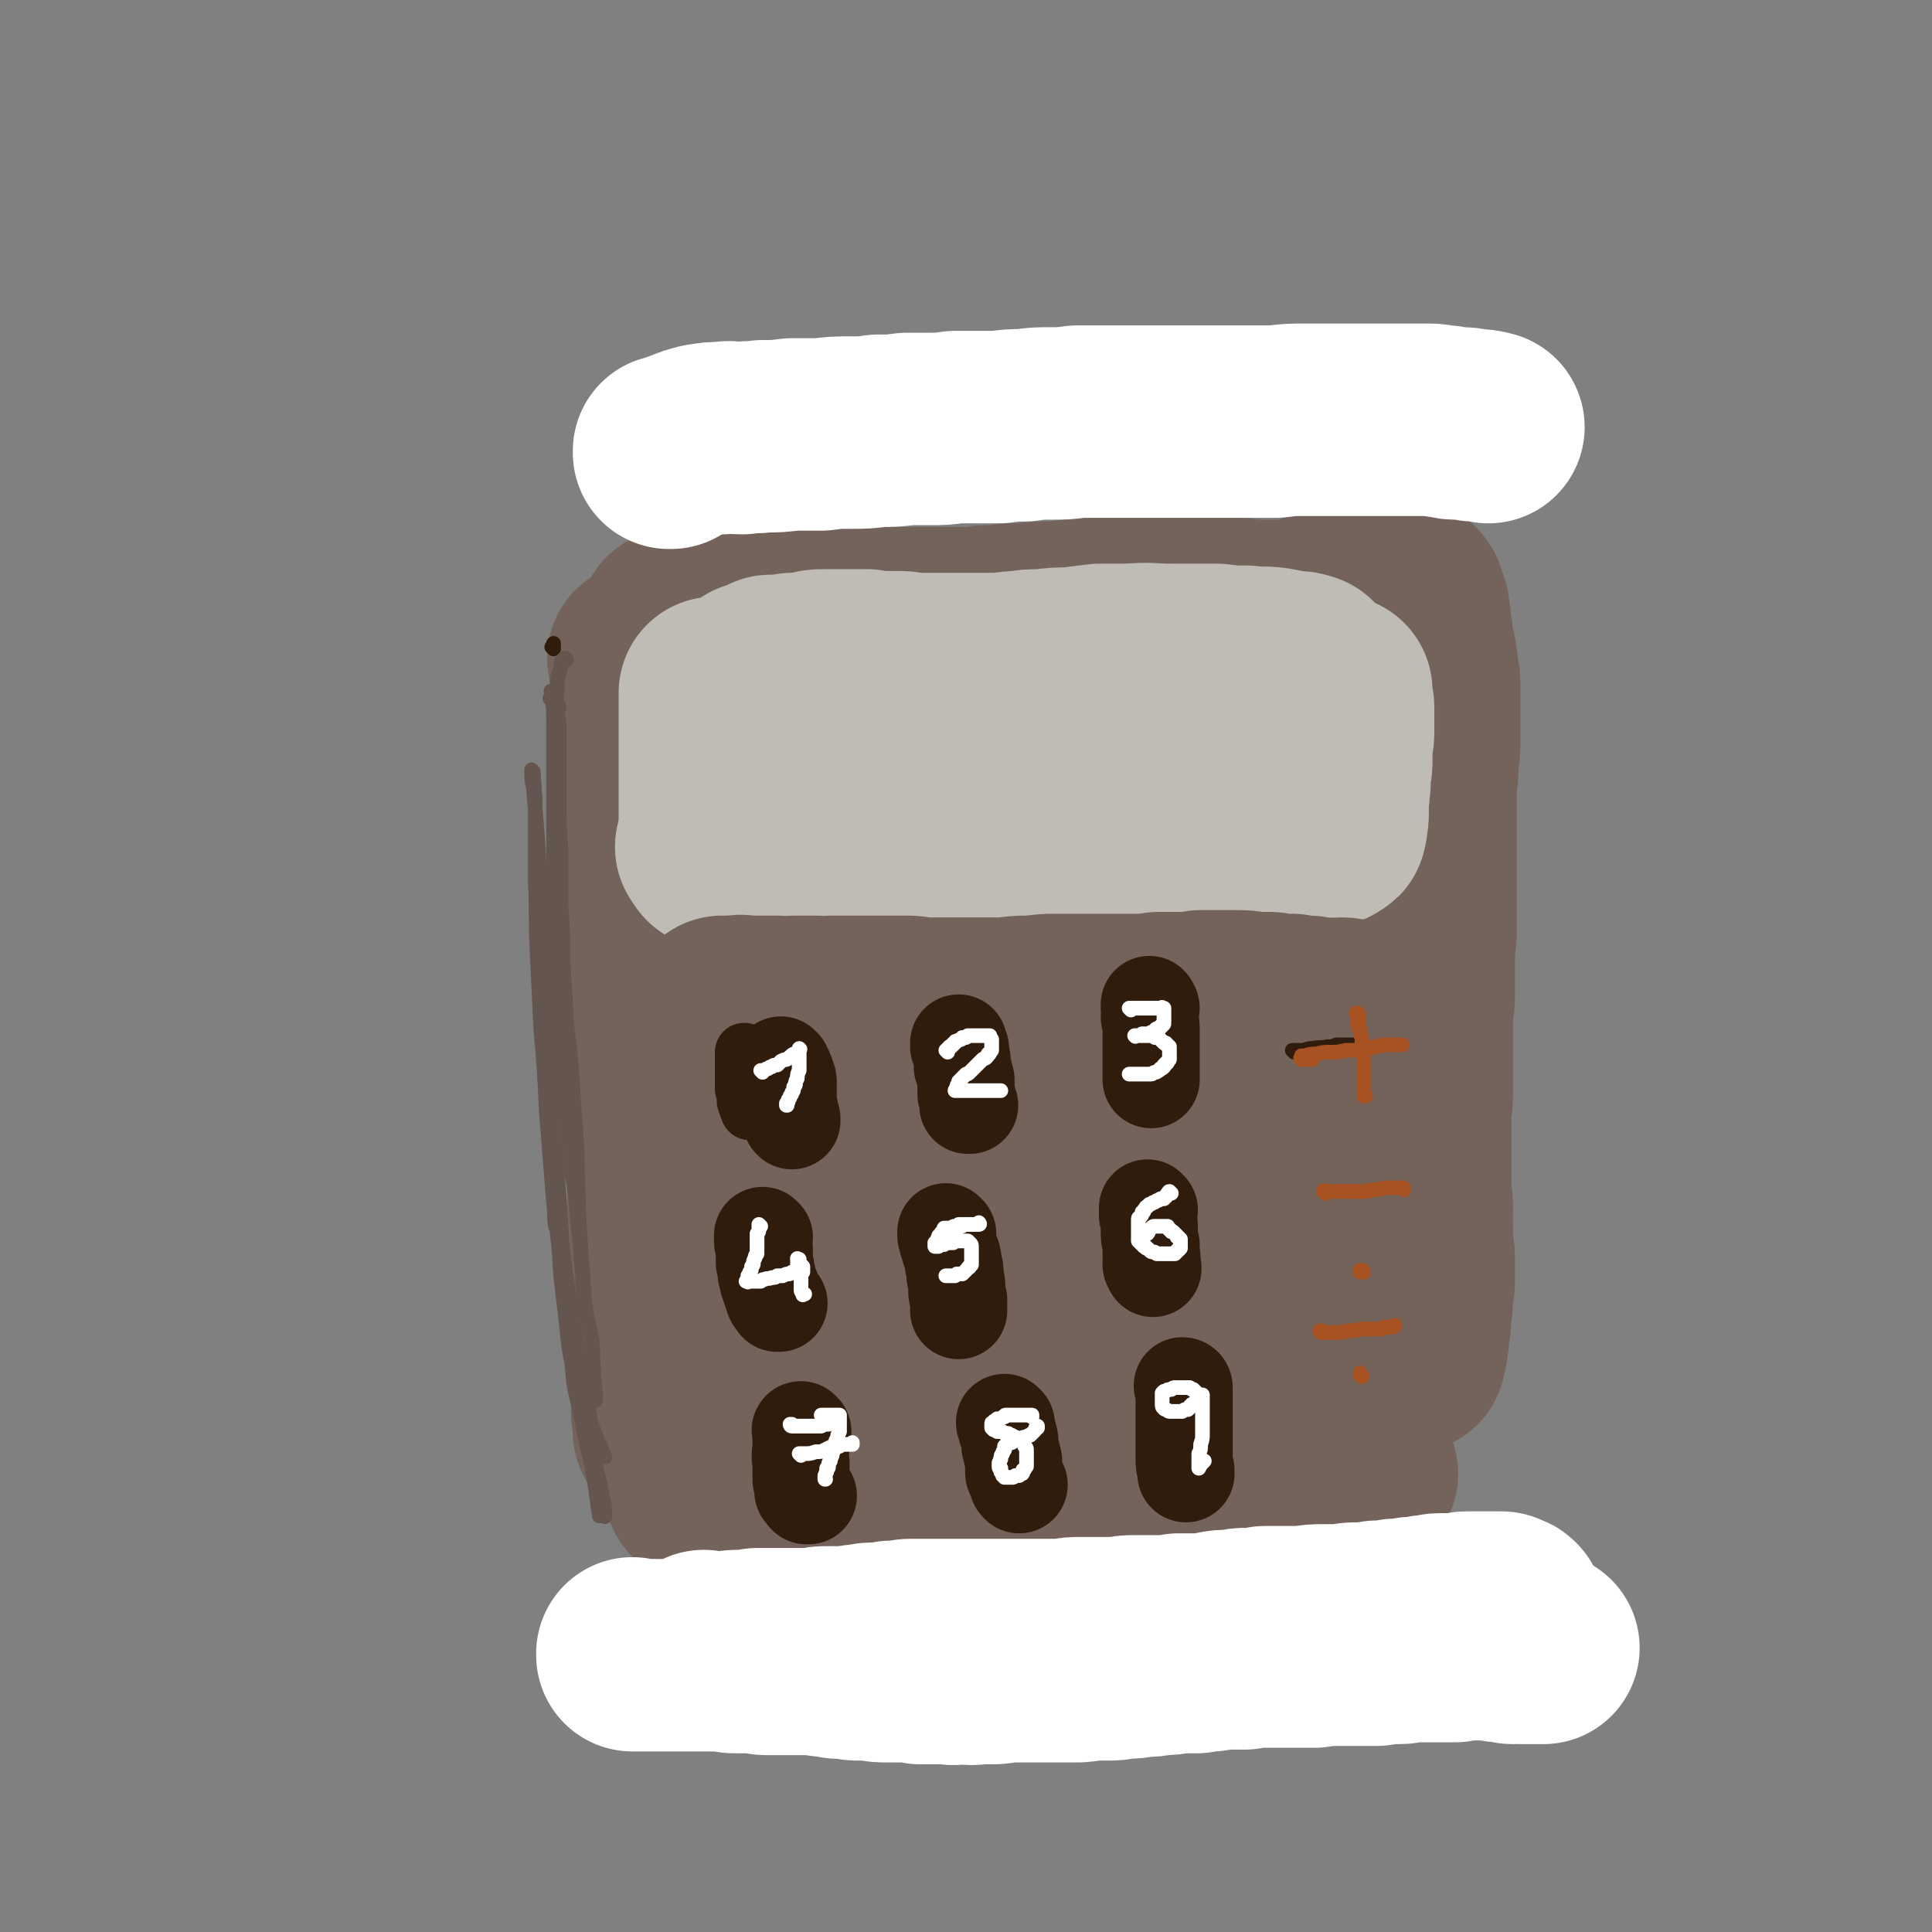 <svg viewBox='0 0 1054 1054' version='1.1' xmlns='http://www.w3.org/2000/svg' xmlns:xlink='http://www.w3.org/1999/xlink'><rect x="0" y="0" width="1054" height="1054" fill="#808080" stroke="none"/><g fill='none' stroke='rgb(116,99,91)' stroke-width='105' stroke-linecap='round' stroke-linejoin='round'><path d='M352,360c0,0 -1,-1 -1,-1 0,0 0,0 1,0 0,0 0,0 0,0 0,1 -1,0 -1,0 0,0 0,0 1,1 0,0 0,0 0,0 0,1 -1,1 0,1 0,1 0,1 0,2 0,1 0,1 0,2 1,2 1,2 1,5 0,2 0,2 0,5 1,3 1,3 1,6 0,4 0,4 0,7 1,3 1,3 1,7 0,3 1,3 1,7 0,4 0,4 1,8 0,5 0,5 1,9 0,4 0,4 0,8 1,4 1,4 1,8 0,5 0,5 0,9 0,6 0,6 0,11 0,5 0,5 0,11 0,6 0,6 0,11 0,6 0,6 0,11 0,5 0,5 0,10 1,6 1,6 1,11 0,6 0,6 0,12 0,6 0,6 0,13 0,6 1,6 1,12 0,6 0,6 0,12 0,5 0,5 0,11 0,5 0,5 0,10 0,5 0,5 0,10 0,5 0,5 0,10 1,5 1,5 1,11 0,6 0,6 0,12 0,7 0,7 0,13 0,6 0,6 0,11 0,5 0,5 0,11 0,5 1,5 1,11 0,5 0,5 0,11 0,6 0,6 0,13 0,7 0,7 0,14 0,7 0,7 0,15 0,7 0,7 0,14 0,6 0,6 0,13 0,6 1,6 1,12 0,6 0,6 0,11 1,4 1,4 1,7 0,1 0,1 0,2 0,1 0,1 0,1 '/><path d='M369,342c-1,0 -1,0 -1,-1 0,0 0,1 0,1 0,0 0,0 0,0 1,0 1,0 2,0 1,0 1,0 2,0 2,0 2,0 3,0 4,0 4,0 7,0 5,0 5,0 10,0 4,0 4,0 7,0 4,0 4,0 8,-1 5,0 5,0 10,0 4,-1 4,-1 9,-1 5,0 5,0 9,0 6,0 6,0 11,0 5,0 5,0 10,0 5,0 5,0 10,0 6,0 6,0 11,0 7,0 7,0 14,0 5,0 5,0 11,0 5,0 5,0 11,0 7,0 7,0 14,0 5,0 5,0 11,-1 6,0 6,0 12,-1 8,0 8,0 16,-1 8,0 8,0 17,-1 7,0 7,0 13,-1 7,0 7,-1 14,-1 6,0 6,0 13,0 4,0 4,0 7,0 5,0 5,0 10,0 5,0 5,0 11,0 5,0 5,0 10,0 4,0 4,0 7,1 4,0 4,0 7,0 3,0 3,0 5,1 2,0 2,0 4,0 1,0 1,0 3,0 1,0 1,0 3,0 1,0 1,0 2,0 2,0 2,0 3,0 1,0 1,0 3,0 1,0 1,0 3,0 1,0 1,1 3,0 2,0 2,0 4,0 2,0 2,0 3,-1 1,0 1,0 3,-1 1,0 1,0 2,0 1,-1 1,-1 1,-1 1,0 1,0 1,-1 1,0 1,0 2,-1 2,0 2,0 3,0 3,-1 3,-1 6,-1 3,-1 3,-1 6,-1 4,-1 4,-1 9,-1 3,-1 3,-1 6,-1 2,-1 2,-1 4,-1 2,0 2,0 3,-1 2,0 2,0 4,0 1,0 1,0 2,0 1,-1 1,0 2,0 1,0 1,0 2,0 0,0 0,0 1,0 0,0 0,0 0,0 0,0 0,0 0,0 0,0 0,-1 -1,-1 0,0 1,0 1,1 0,0 0,0 0,0 0,0 0,-1 -1,-1 0,0 1,0 1,1 0,0 0,0 0,0 0,0 0,-1 -1,-1 0,0 1,0 1,1 0,0 0,0 0,0 0,0 0,-1 -1,-1 0,0 1,0 1,1 0,0 0,0 1,1 0,0 -1,0 0,1 0,0 0,0 0,0 0,1 0,1 0,1 1,1 1,1 1,2 0,1 0,1 1,2 0,1 0,1 0,3 1,3 1,3 1,7 1,4 1,4 1,8 1,4 1,4 2,8 0,4 1,4 1,8 1,5 1,5 1,9 0,6 0,6 0,11 0,9 0,9 0,19 0,7 -1,7 -1,13 0,7 -1,7 -1,14 0,8 0,8 0,15 0,7 0,7 0,14 0,7 0,7 0,14 0,6 0,6 0,12 0,9 0,9 0,18 0,6 0,6 -1,12 0,6 0,6 0,13 0,7 0,7 0,13 0,6 -1,6 -1,12 0,7 0,7 0,13 0,6 0,6 0,13 0,6 0,6 0,12 0,7 0,7 -1,13 0,6 0,6 0,12 0,5 0,5 0,11 0,5 0,5 0,10 0,5 0,5 0,10 0,5 1,5 1,10 0,6 -1,6 0,11 0,5 0,5 0,10 1,4 1,4 1,8 0,4 0,4 0,9 0,4 0,4 -1,9 0,5 0,5 -1,11 0,5 0,5 -1,9 0,4 0,4 -1,8 0,1 0,1 0,2 -1,1 -1,1 -1,3 0,1 0,1 0,1 '/><path d='M383,813c0,-1 -1,-1 -1,-1 1,-1 2,0 4,0 4,0 4,0 8,0 4,0 4,0 8,0 4,1 4,1 8,2 5,1 5,1 9,2 5,1 5,1 10,2 7,1 7,1 14,2 7,1 7,1 14,1 8,0 8,0 15,0 8,0 8,0 16,0 7,0 7,0 14,0 8,0 8,0 15,0 7,0 7,0 14,1 8,0 8,0 15,1 7,0 7,0 14,1 7,0 7,0 14,0 7,0 7,0 13,0 7,1 7,0 13,0 7,0 7,1 13,0 7,0 7,0 13,0 7,0 7,0 13,0 6,0 6,0 12,-1 6,0 6,0 12,0 5,0 5,0 11,-1 5,0 5,0 10,0 5,0 5,0 11,0 5,-1 5,-1 10,-1 5,-1 5,-1 9,-2 4,0 4,0 7,-1 3,0 3,0 5,-1 1,0 1,0 3,0 1,-1 1,-1 2,-1 1,0 1,0 2,-1 1,0 1,0 2,0 1,-1 1,-1 1,-1 1,0 1,0 1,0 0,-1 1,0 1,-1 0,0 0,0 0,0 0,-1 0,0 0,-1 1,0 1,0 1,-1 0,0 0,0 0,0 1,-1 1,-1 1,-2 0,-1 0,-1 1,-2 1,-2 1,-2 2,-3 '/></g>
<g fill='none' stroke='rgb(191,187,181)' stroke-width='105' stroke-linecap='round' stroke-linejoin='round'><path d='M391,379c0,0 -1,-1 -1,-1 0,0 1,0 1,0 0,0 0,0 0,0 0,0 0,0 -1,0 0,1 0,1 0,2 0,3 0,3 0,6 0,4 0,4 0,9 0,5 0,5 0,10 0,6 0,6 0,11 0,5 0,5 0,10 0,5 0,5 0,10 0,5 0,5 0,10 0,4 0,4 0,8 0,3 0,3 0,5 0,2 0,2 0,3 0,1 0,1 0,2 0,1 0,1 0,1 '/><path d='M520,366c-1,0 -2,-1 -1,-1 3,0 4,1 8,1 3,0 3,0 6,0 6,0 6,0 12,0 5,-1 5,-1 11,-1 5,0 5,0 11,0 6,0 6,0 11,0 5,0 5,0 10,0 6,0 6,0 11,0 6,0 6,0 11,0 5,0 5,0 10,0 2,0 2,0 4,0 3,1 3,0 7,0 4,0 4,0 8,0 4,0 4,0 8,0 3,0 3,0 7,0 4,1 4,1 7,1 4,0 4,0 7,0 2,0 2,0 5,0 2,0 2,1 4,1 2,0 2,0 4,0 4,0 4,0 7,0 3,0 3,0 5,0 3,0 3,0 5,0 1,0 1,0 3,0 2,0 2,0 4,0 1,0 1,0 2,0 1,0 1,0 2,0 1,0 1,0 2,0 0,0 0,0 1,0 0,0 0,0 0,-1 0,0 0,0 0,-1 -3,-1 -3,-1 -6,-1 -6,-1 -6,-1 -11,-2 -8,-1 -8,0 -15,-1 -8,0 -8,0 -16,-1 -13,0 -13,0 -25,0 -11,0 -11,-1 -23,0 -8,0 -8,0 -16,0 -8,1 -8,1 -16,2 -7,0 -7,0 -15,1 -7,0 -7,0 -13,1 -7,0 -7,1 -13,1 -8,0 -8,0 -16,0 -6,0 -6,0 -11,0 -5,0 -5,0 -10,0 -4,0 -4,0 -8,0 -5,-1 -5,-1 -9,-1 -4,0 -4,0 -8,0 -4,0 -4,0 -8,-1 -4,0 -4,0 -8,0 -3,0 -3,0 -6,0 -2,0 -2,0 -5,0 -2,0 -2,0 -4,0 -4,0 -4,0 -7,1 -2,0 -2,0 -4,1 -2,0 -2,0 -3,0 -2,0 -2,0 -4,0 -2,1 -2,1 -3,1 -2,0 -2,0 -3,0 -2,0 -2,0 -3,0 -1,0 -1,0 -2,0 -1,0 -1,0 -1,1 -1,0 -1,0 -1,0 0,0 0,0 -1,1 0,0 0,0 0,0 0,1 0,0 -1,1 0,0 0,0 0,0 -1,0 -1,0 -1,1 -1,0 -1,0 -2,0 0,0 0,0 -1,0 0,0 0,0 -1,0 0,0 0,-1 -1,0 0,0 0,0 0,0 0,0 0,0 0,0 '/><path d='M389,463c0,-1 -1,-1 -1,-1 0,0 0,0 0,0 0,0 0,0 0,0 1,0 1,0 1,0 1,0 1,0 2,0 1,0 1,0 3,0 2,0 2,0 5,0 4,0 4,0 8,0 5,-1 5,-1 10,-1 5,-1 5,-1 10,-1 5,-1 5,-1 10,-1 6,-1 6,-1 11,-1 5,-1 5,-1 10,-1 6,0 6,0 11,0 6,0 6,-1 12,-1 5,0 5,0 10,0 5,0 5,0 9,1 6,0 6,0 11,0 5,1 5,1 10,1 5,0 5,0 10,0 3,0 3,0 7,0 6,1 6,0 12,0 6,1 6,1 12,1 6,0 6,0 12,0 6,0 6,0 12,0 7,0 7,0 14,0 7,0 7,0 14,0 7,0 7,0 14,0 6,0 6,0 13,0 5,-1 5,-1 11,-1 5,0 5,0 11,0 5,0 5,0 10,0 5,-1 5,-1 9,-1 5,0 5,0 9,-1 3,0 3,0 7,0 2,-1 2,-1 5,-1 2,0 2,0 3,0 2,0 2,0 5,-1 1,0 1,0 3,0 2,0 2,0 4,0 1,0 1,0 3,-1 1,0 1,0 2,0 1,0 1,0 1,0 1,-1 1,-1 1,-1 1,0 1,0 1,-1 0,0 0,0 0,-1 1,-1 0,-1 0,-1 1,-3 1,-3 1,-5 0,-4 0,-4 0,-8 1,-4 0,-4 1,-8 0,-3 0,-3 0,-7 1,-3 1,-3 1,-7 0,-1 0,-1 0,-2 0,-3 0,-3 0,-6 1,-4 1,-4 1,-9 0,-3 0,-3 0,-7 0,-2 0,-2 0,-4 0,-1 0,-1 -1,-2 0,-2 0,-2 0,-3 0,-1 0,-1 0,-2 0,-1 0,-1 0,-1 0,0 0,0 0,-1 '/></g>
<g fill='none' stroke='rgb(116,99,91)' stroke-width='105' stroke-linecap='round' stroke-linejoin='round'><path d='M395,553c0,0 -1,-1 -1,-1 0,0 0,0 1,0 0,0 0,0 0,0 0,1 -1,0 -1,0 0,0 1,0 1,0 1,0 1,0 2,0 1,0 1,0 3,0 3,0 3,-1 7,0 4,0 4,0 9,0 4,0 4,0 8,0 5,1 5,0 10,0 5,0 5,0 10,0 5,0 5,1 10,0 5,0 5,0 10,0 5,0 5,0 10,0 6,0 6,0 11,0 5,0 5,0 10,0 5,0 5,1 10,1 6,0 6,0 12,0 7,0 7,0 13,0 8,0 8,0 15,0 7,0 7,-1 15,-1 7,0 7,-1 15,-1 7,0 7,0 15,0 6,0 6,0 13,0 8,0 8,0 15,0 7,0 7,0 14,-1 6,0 6,0 12,0 6,0 6,0 11,-1 5,0 5,0 10,0 5,0 5,0 9,0 5,0 5,0 9,1 5,0 5,0 10,0 6,1 6,1 12,1 5,1 5,1 9,1 5,1 5,1 9,1 5,1 5,0 9,0 3,0 3,1 6,1 2,0 2,0 4,0 1,0 1,0 3,0 2,0 2,0 4,0 2,0 2,0 4,0 2,0 2,0 3,0 1,0 1,1 2,1 '/><path d='M415,588c0,0 -1,-1 -1,-1 0,0 1,0 1,0 0,3 0,3 0,6 1,9 1,9 1,18 -1,15 -1,15 -3,30 -2,20 -3,20 -5,41 -2,21 -2,21 -3,42 -1,15 0,15 0,31 0,7 0,7 1,14 0,1 0,2 1,2 1,0 2,0 3,-1 6,-12 7,-13 12,-26 6,-17 6,-18 11,-36 7,-20 7,-20 12,-40 5,-14 4,-14 8,-29 3,-9 2,-9 5,-19 1,-3 2,-3 3,-6 0,-1 0,-2 0,-1 0,1 1,2 1,5 -1,15 -2,15 -3,31 -3,25 -6,25 -5,51 1,24 2,25 7,48 3,11 4,12 8,22 1,2 1,4 3,4 3,0 5,-1 6,-3 8,-13 9,-14 14,-28 6,-18 4,-19 8,-37 5,-21 5,-21 9,-42 4,-18 4,-18 7,-35 1,-10 1,-10 2,-21 0,-3 0,-3 1,-6 0,0 0,-1 0,0 0,4 0,4 0,9 -1,20 -3,20 -3,39 0,28 -1,28 4,55 4,21 6,21 14,41 3,9 4,9 10,17 1,2 1,3 4,3 4,-1 5,-1 9,-5 9,-10 10,-11 16,-24 10,-18 9,-18 16,-38 8,-22 8,-22 15,-45 5,-17 5,-17 8,-35 2,-7 1,-8 2,-16 1,-1 1,-1 1,-2 0,-1 0,-1 0,-1 -1,11 -1,11 -2,22 -3,23 -5,23 -5,45 0,27 1,27 5,53 3,18 4,18 10,36 2,8 2,9 6,17 2,3 2,3 4,5 1,1 2,2 2,1 5,-9 6,-9 9,-20 6,-18 5,-18 9,-37 5,-25 5,-25 10,-49 4,-18 4,-18 7,-36 2,-10 1,-10 2,-20 0,-3 0,-3 0,-5 0,0 0,-1 0,-1 -1,7 -1,8 -2,15 -3,21 -5,21 -7,41 -2,30 -4,30 -2,60 2,20 4,19 9,38 1,7 1,7 4,13 0,1 0,2 1,2 2,-1 3,-2 4,-4 7,-16 7,-16 12,-32 8,-22 8,-22 15,-44 6,-23 8,-23 13,-46 3,-13 2,-13 4,-27 0,-6 0,-6 0,-11 0,-1 0,-1 0,-1 -1,0 -1,1 -2,2 -3,13 -4,12 -6,25 -2,14 -3,14 -2,28 1,13 3,13 6,26 0,4 1,4 1,7 '/></g>
<g fill='none' stroke='rgb(48,28,12)' stroke-width='32' stroke-linecap='round' stroke-linejoin='round'><path d='M407,575c0,0 -1,0 -1,-1 0,0 0,1 0,1 0,0 0,0 0,0 0,0 0,0 0,0 1,0 0,0 0,-1 0,0 0,1 0,1 0,0 0,0 0,0 1,0 0,-1 0,-1 0,0 0,1 0,1 0,2 0,2 0,4 0,4 0,4 0,8 0,3 0,3 0,7 1,2 1,2 1,3 0,2 0,2 0,3 0,1 0,1 1,3 0,1 0,1 1,1 0,1 0,1 0,2 0,0 0,0 1,0 '/></g>
<g fill='none' stroke='rgb(48,28,12)' stroke-width='53' stroke-linecap='round' stroke-linejoin='round'><path d='M427,582c0,0 -1,-1 -1,-1 0,0 0,0 0,0 0,0 0,0 0,0 0,1 0,1 0,1 0,1 0,1 1,1 0,0 0,0 1,1 0,1 0,1 0,2 1,0 1,0 1,1 1,2 1,2 1,4 0,2 0,2 0,4 0,2 0,2 0,4 0,2 0,2 0,4 0,2 0,2 1,3 0,2 0,2 0,3 1,1 1,1 1,1 0,1 -1,1 0,1 0,1 0,0 0,0 '/><path d='M524,572c0,0 -1,-1 -1,-1 0,0 0,0 0,0 0,0 0,0 0,0 1,1 0,0 0,0 0,0 0,0 0,0 0,0 0,0 0,0 0,0 0,0 0,-1 0,0 0,0 0,0 0,0 0,0 0,-1 0,0 0,0 0,0 0,1 0,1 0,1 1,2 1,2 1,4 1,4 1,4 1,8 1,3 1,3 2,7 0,2 0,2 0,5 0,2 0,2 0,3 0,1 1,1 1,3 0,1 0,1 0,2 0,0 0,1 0,1 0,0 0,0 1,0 0,0 0,0 0,0 '/><path d='M628,550c0,-1 -1,-1 -1,-1 0,0 0,0 0,0 0,0 0,0 0,0 1,0 0,-1 0,-1 0,1 0,1 0,2 1,3 0,3 0,5 1,4 1,4 1,7 0,3 0,3 0,6 0,2 0,2 0,4 0,1 0,1 0,3 0,1 0,1 0,3 0,1 0,1 0,3 0,1 0,1 0,3 0,1 0,1 0,3 0,1 0,1 0,2 '/><path d='M417,675c0,0 -1,-1 -1,-1 0,0 0,0 0,0 0,0 0,0 0,0 1,1 0,0 0,0 0,0 0,0 0,0 0,1 0,1 0,1 0,1 0,1 0,2 0,2 1,2 1,5 0,4 0,4 0,7 1,3 1,3 1,6 1,2 1,2 1,4 1,2 1,2 1,3 1,1 1,1 1,3 1,1 1,1 1,3 1,1 0,1 1,1 0,1 0,1 1,1 0,1 0,1 0,1 1,0 1,0 1,0 '/><path d='M517,673c0,0 -1,-1 -1,-1 0,0 0,0 0,1 0,0 0,0 0,0 1,0 0,-1 0,-1 0,0 0,0 0,1 0,0 0,0 0,0 0,0 0,0 0,0 0,1 0,1 0,1 1,4 1,4 2,7 1,4 2,4 2,8 1,3 1,3 1,7 1,4 1,4 1,8 0,2 0,2 1,5 0,2 0,2 0,3 0,1 0,1 0,2 0,0 0,0 0,1 0,0 0,0 0,0 '/><path d='M627,660c0,0 -1,-1 -1,-1 0,0 0,0 0,1 0,0 0,0 0,1 0,1 0,1 0,2 1,4 1,4 1,8 0,4 0,4 1,8 0,3 0,3 0,6 1,1 0,1 0,2 0,2 0,2 0,3 1,1 1,1 1,2 0,0 0,0 0,0 '/><path d='M438,781c-1,0 -1,-1 -1,-1 -1,0 0,1 0,1 0,0 0,0 0,0 0,0 0,0 0,0 0,1 0,1 0,1 0,3 0,3 0,6 0,5 -1,5 0,10 0,4 0,4 0,8 0,2 0,2 1,4 0,1 0,1 0,3 0,1 0,1 1,1 0,1 0,1 1,2 1,0 1,0 1,0 '/><path d='M549,777c0,0 -1,0 -1,-1 0,0 1,1 1,1 0,0 0,0 0,0 0,1 0,1 0,1 0,2 0,2 1,4 1,4 1,3 1,7 1,4 1,4 2,8 0,3 0,3 0,6 0,1 0,1 1,2 0,1 0,1 1,3 0,1 0,1 1,2 '/><path d='M646,757c0,0 0,-1 -1,-1 0,0 1,1 1,1 0,0 0,0 0,0 0,3 0,3 0,5 0,6 0,6 0,12 0,6 0,6 0,12 0,5 0,5 0,9 0,4 0,4 1,7 0,1 0,1 0,2 '/></g>
<g fill='none' stroke='rgb(48,28,12)' stroke-width='8' stroke-linecap='round' stroke-linejoin='round'><path d='M706,574c0,0 -1,-1 -1,-1 0,0 0,0 1,0 0,0 -1,0 -1,0 0,0 0,0 0,0 1,1 0,0 0,0 0,0 0,0 0,0 0,0 0,0 0,0 1,0 1,0 1,0 1,0 1,0 2,0 2,0 2,0 3,0 3,-1 3,-1 5,-1 4,-1 4,0 8,-1 3,0 3,0 5,-1 2,0 2,0 4,0 1,0 1,0 2,0 1,0 1,0 3,0 0,0 0,0 1,0 0,0 0,0 1,0 0,0 0,0 1,0 0,0 0,0 0,0 '/></g>
<g fill='none' stroke='rgb(169,82,33)' stroke-width='8' stroke-linecap='round' stroke-linejoin='round'><path d='M716,578c-1,0 -1,-1 -1,-1 -1,0 0,0 -1,1 0,0 0,0 0,0 -1,0 -1,0 -1,0 -1,0 -1,0 -1,0 -1,0 -1,0 -1,0 0,0 0,0 -1,0 0,0 0,0 0,0 -1,-1 0,-1 0,-1 0,-1 0,-1 0,-1 0,0 0,0 0,0 0,0 0,0 0,0 0,0 0,0 0,0 1,0 1,0 2,0 3,-1 3,-1 6,-1 4,-1 4,-1 8,-1 4,0 4,0 8,-1 3,0 3,0 6,0 4,-1 4,-1 7,-1 2,-1 2,-1 5,-1 1,-1 1,0 2,-1 1,0 1,0 2,0 1,0 1,0 2,0 1,0 1,0 2,0 1,0 1,0 2,0 0,0 0,0 1,0 0,0 0,0 1,0 0,0 0,0 1,0 '/><path d='M741,554c0,-1 -1,-1 -1,-1 0,-1 0,0 1,0 0,0 0,0 0,0 0,0 -1,0 -1,0 0,-1 0,0 1,0 0,0 0,0 0,1 0,0 0,0 0,0 0,1 0,1 0,2 0,1 -1,1 0,1 0,1 0,1 0,2 0,2 0,2 1,3 0,2 0,2 1,4 0,1 0,1 0,3 1,2 0,2 0,4 1,2 1,2 1,4 0,2 0,2 0,4 0,2 0,2 0,4 0,1 0,1 0,3 0,2 0,2 0,4 0,1 0,1 0,3 0,1 0,1 0,1 0,1 0,1 0,1 0,0 0,0 0,1 0,0 0,0 0,0 0,0 0,0 0,0 0,0 0,0 1,0 '/><path d='M723,651c0,0 -1,-1 -1,-1 0,0 1,0 1,0 0,0 0,0 -1,0 0,0 0,0 0,0 1,0 0,0 0,0 0,-1 0,0 0,0 0,0 0,0 0,0 1,0 1,0 1,0 1,0 1,0 2,0 2,0 2,0 4,0 2,0 2,0 4,0 3,0 3,0 6,0 3,0 3,0 7,0 2,-1 2,-1 5,-1 3,0 3,-1 5,-1 2,0 2,0 3,0 1,0 1,0 2,0 0,0 0,0 1,0 0,0 0,0 1,0 0,0 0,0 0,0 1,0 1,0 1,0 1,0 1,0 1,0 1,0 1,1 1,1 '/><path d='M722,727c-1,0 -1,0 -1,-1 -1,0 0,1 0,1 0,0 0,0 0,0 0,0 -1,0 -1,-1 0,0 0,1 1,1 0,0 0,0 0,0 1,0 1,0 2,0 3,0 3,0 6,0 3,0 3,0 6,-1 4,0 4,0 8,-1 2,0 2,0 4,0 2,0 2,0 3,0 1,0 1,0 3,0 1,0 1,0 2,-1 1,0 2,0 3,0 1,0 1,0 2,0 0,-1 0,-1 1,-1 0,0 0,0 0,0 '/><path d='M744,694c0,0 -1,-1 -1,-1 0,0 0,0 0,0 0,0 0,0 0,0 0,0 0,0 -1,0 0,0 0,0 0,0 0,0 0,0 0,0 0,1 0,0 0,0 0,0 0,0 0,1 '/><path d='M743,751c0,-1 -1,-1 -1,-1 0,-1 0,0 0,0 0,0 0,0 0,0 0,0 0,0 0,0 0,0 0,0 0,0 0,0 0,0 0,0 0,0 0,0 0,0 0,0 0,-1 0,-1 '/></g>
<g fill='none' stroke='rgb(255,255,255)' stroke-width='8' stroke-linecap='round' stroke-linejoin='round'><path d='M416,585c0,0 0,-1 -1,-1 0,0 1,0 1,1 0,0 0,0 0,0 0,-1 0,-1 0,-1 1,0 1,0 1,0 1,-1 1,-1 2,-1 1,-1 1,-1 2,-1 1,-1 1,-1 3,-1 1,-1 1,-1 2,-2 2,-1 2,-1 3,-1 2,-1 2,-2 4,-3 1,0 1,0 2,-1 0,0 0,0 1,-1 0,0 0,0 0,-1 0,0 0,0 0,0 1,1 0,0 0,0 0,0 0,0 0,0 0,0 0,0 0,0 0,1 0,1 0,1 0,1 0,1 0,1 0,1 0,1 0,2 0,1 0,1 0,2 0,1 0,1 0,3 0,2 0,2 0,3 -1,2 -1,2 -1,4 0,1 -1,1 -1,3 0,1 0,1 -1,2 0,2 0,2 -1,3 0,1 0,1 -1,2 0,1 0,1 -1,2 0,1 0,0 0,1 -1,1 -1,1 -1,1 0,1 0,1 0,1 0,0 0,0 0,0 1,0 0,0 0,0 0,0 0,0 0,0 '/><path d='M517,574c0,-1 0,-1 -1,-1 0,0 1,0 1,0 0,0 0,0 0,0 0,0 0,0 0,0 0,0 0,0 0,-1 0,0 0,0 0,0 1,0 1,0 1,-1 0,0 1,0 1,0 0,0 0,0 0,0 0,-1 0,-1 1,-1 0,-1 0,-1 1,-1 0,-1 0,-1 1,-1 1,-1 1,0 2,-1 1,0 0,0 1,-1 1,0 1,0 2,0 1,-1 1,-1 1,-1 1,0 1,0 2,0 1,0 1,0 2,0 1,0 1,0 1,0 1,0 1,0 2,0 1,0 1,0 2,0 0,0 0,0 1,0 0,0 0,0 1,0 0,0 0,0 1,0 0,0 0,0 0,0 0,0 0,0 0,0 0,0 0,0 0,1 0,0 0,0 1,1 0,0 0,0 0,1 0,0 0,0 0,1 0,0 0,0 0,1 0,1 0,1 0,1 0,1 0,1 0,2 0,0 0,0 -1,1 0,1 0,1 -1,1 0,1 0,1 -1,2 -1,1 -1,0 -2,1 -1,1 -1,1 -2,2 -1,1 -1,1 -1,1 -1,1 -1,1 -2,2 -1,1 -1,1 -2,2 -1,1 -1,1 -2,1 -1,1 -1,1 -2,2 0,0 0,0 -1,1 0,1 0,1 -1,1 0,1 0,1 0,2 -1,0 -1,0 -1,1 0,0 0,0 0,1 0,0 0,0 0,1 0,0 0,0 0,0 0,0 0,0 0,0 0,0 -1,0 -1,0 0,-1 1,0 1,0 1,0 1,0 1,0 1,0 1,0 2,0 0,0 0,0 1,0 2,0 2,0 3,0 2,0 2,0 3,0 2,0 2,0 4,0 1,0 1,0 2,0 1,0 1,0 3,0 1,0 1,0 2,0 1,0 1,0 2,0 0,0 0,0 0,0 0,0 0,0 0,0 1,0 1,0 1,0 0,0 0,0 0,0 0,0 0,0 0,0 '/><path d='M617,551c0,0 0,0 -1,-1 0,0 1,0 1,0 0,0 0,0 0,0 0,0 0,0 1,0 0,0 0,0 1,0 0,0 0,0 1,0 0,0 0,0 1,0 1,0 1,0 2,0 1,0 1,0 2,0 0,0 0,0 1,0 1,0 1,0 1,0 1,0 1,0 2,0 1,0 1,0 1,0 1,0 1,0 2,0 0,0 0,0 1,0 1,0 1,-1 1,0 1,0 1,0 1,0 0,0 0,0 0,1 0,0 0,0 0,1 0,0 0,0 0,0 0,1 0,1 0,2 0,1 0,1 0,2 0,1 0,1 0,1 0,1 0,1 0,1 0,1 0,1 -1,1 0,1 0,1 -1,1 0,1 0,1 -1,1 -1,0 -1,0 -2,1 0,0 0,0 -1,1 -1,0 -1,0 -2,1 -1,0 -1,0 -2,0 -1,0 -1,0 -1,0 -1,0 -1,0 -1,0 -1,1 -1,1 -1,1 -1,0 -1,0 -1,0 0,0 0,0 -1,0 0,0 0,0 -1,0 0,0 0,0 0,0 1,1 0,0 0,0 0,0 0,0 1,0 0,0 0,0 1,0 0,0 0,0 0,0 1,0 1,0 2,0 1,0 1,0 2,0 1,0 1,0 1,0 1,0 1,0 2,0 1,0 1,0 2,1 1,0 1,0 2,0 0,0 0,0 1,1 0,0 0,0 1,1 0,0 0,0 1,1 0,0 0,0 1,0 0,1 0,1 1,1 0,1 0,1 1,1 0,1 0,1 0,1 0,0 0,1 0,1 0,1 0,1 0,1 0,1 0,1 0,2 0,0 0,0 0,1 0,1 0,1 0,1 -1,1 -1,1 -1,1 0,1 0,1 -1,1 0,1 0,1 -1,1 0,1 0,1 0,1 -1,1 -1,1 -2,1 0,1 -1,1 -1,1 -1,1 -1,1 -2,1 -1,0 -1,1 -2,1 -1,0 -1,0 -2,0 -1,0 -1,0 -2,0 -1,0 -1,0 -2,0 -1,0 -1,0 -2,0 -1,0 -1,0 -1,0 -1,0 -1,0 -1,0 -1,0 -1,0 -1,0 0,0 0,0 -1,0 0,0 0,0 0,0 '/><path d='M415,669c0,0 -1,-1 -1,-1 0,0 0,0 0,1 0,0 0,0 0,1 0,0 0,0 0,1 0,1 0,1 -1,2 0,0 0,0 0,1 0,1 0,1 0,2 0,1 0,1 0,2 0,2 0,2 0,3 0,1 0,1 0,3 -1,1 -1,1 -1,2 -1,2 -1,2 -1,3 0,1 0,1 -1,2 0,2 0,2 -1,3 0,1 0,1 -1,2 0,1 0,1 0,1 0,1 0,1 0,1 0,1 0,1 0,1 0,0 0,0 0,0 0,0 -1,0 -1,0 0,0 0,0 1,0 0,1 0,0 0,0 1,0 1,0 1,0 1,0 1,0 2,0 0,0 0,0 1,0 2,0 2,0 3,0 1,-1 1,-1 2,-1 2,-1 2,0 4,-1 2,0 2,0 3,-1 2,0 2,0 3,0 2,-1 2,-1 3,-1 1,0 1,0 2,-1 1,0 1,0 2,0 1,0 1,0 1,0 1,0 1,0 1,0 0,0 0,0 1,0 0,0 0,0 1,0 0,0 0,0 0,0 0,0 -1,-1 -1,-1 0,0 0,0 1,1 0,0 0,-1 0,-1 0,0 0,0 0,-1 0,0 0,0 0,0 0,-1 0,-1 0,-1 -1,-1 -1,-1 -1,-1 -1,-1 -1,-1 -1,-1 0,-1 0,-1 0,-1 0,0 0,0 0,-1 0,0 0,0 0,0 0,0 0,0 0,0 0,0 0,0 -1,0 0,0 0,0 0,0 1,0 0,0 0,0 0,-1 0,0 0,0 1,1 0,1 0,2 1,1 1,1 1,2 0,1 0,1 0,3 0,2 1,2 1,4 0,2 0,2 0,4 0,1 0,1 0,2 0,1 1,1 1,2 0,0 0,0 0,0 0,1 0,0 0,0 0,0 0,0 1,0 '/><path d='M516,671c0,0 0,0 -1,-1 0,0 1,1 1,1 0,0 0,0 0,0 0,0 0,0 -1,-1 0,0 1,1 1,1 0,0 0,-1 0,-1 1,0 1,0 1,0 1,0 1,0 2,0 0,0 0,0 1,0 1,0 1,0 2,-1 1,0 1,0 2,0 1,0 1,0 2,-1 2,0 2,0 3,0 1,0 1,0 2,0 1,0 1,0 2,0 1,0 1,0 1,0 0,0 0,0 0,0 0,0 0,0 0,0 1,0 0,-1 0,-1 0,0 1,1 0,1 0,0 0,0 0,0 -1,0 -1,0 -1,0 -1,0 -1,0 -2,0 -2,0 -2,0 -3,0 -1,0 -1,0 -2,0 -2,0 -2,0 -3,0 -1,1 -1,1 -2,1 -1,0 -1,0 -2,1 0,0 0,0 -1,0 -1,0 -1,0 -2,0 0,0 0,0 -1,1 0,0 0,0 0,1 -1,0 -1,0 -1,0 -1,1 -1,1 -1,2 -1,0 -1,0 -1,1 -1,1 0,1 -1,2 0,1 -1,1 -1,1 0,1 0,1 0,1 0,0 0,0 0,1 0,0 0,0 0,0 0,0 0,-1 0,-1 0,0 0,1 0,1 0,0 0,0 1,0 0,0 0,0 1,0 0,0 0,0 1,-1 1,0 1,0 2,0 1,-1 1,-1 2,-1 1,0 2,0 3,0 1,-1 1,-1 2,-1 1,0 1,0 2,0 0,0 0,0 1,0 1,0 1,0 1,0 0,0 0,0 1,0 0,0 0,0 1,0 0,0 0,0 1,1 0,0 0,0 0,0 1,1 1,1 1,2 0,1 0,1 0,2 0,0 0,0 0,1 0,1 0,1 0,1 0,1 0,1 0,1 0,1 0,1 0,2 0,1 0,1 0,1 0,1 0,1 0,2 -1,1 -1,0 -1,1 0,1 -1,0 -1,1 0,0 0,0 -1,1 0,0 0,0 -1,1 0,0 0,0 -1,1 0,0 0,0 -1,0 -1,0 -1,0 -2,0 -1,1 -1,1 -1,1 -1,0 -1,0 -2,0 0,0 0,0 -1,0 -1,0 -1,0 -1,0 -1,0 -1,0 -1,0 0,0 0,0 0,0 0,0 0,0 0,0 '/><path d='M639,651c-1,0 -1,-1 -1,-1 -1,0 0,1 -1,1 0,1 0,1 0,1 -1,0 -1,0 -1,1 -1,0 -1,0 -1,1 -1,0 -1,0 -2,0 -1,1 -1,1 -2,1 -1,1 -1,1 -2,1 -1,1 -1,1 -2,1 0,0 0,0 -1,1 0,1 -1,0 -1,1 -1,1 -1,1 -1,2 -1,0 -1,0 -1,1 0,1 0,1 -1,2 0,0 -1,0 -1,1 0,1 0,1 0,1 0,1 0,1 0,2 0,1 0,1 0,2 0,1 0,1 0,1 0,1 0,1 0,2 0,0 0,0 0,1 0,1 0,1 0,1 0,1 0,1 0,1 0,1 0,1 0,1 0,0 0,0 1,1 0,0 0,0 1,1 0,0 0,0 1,1 0,0 0,0 1,0 0,1 0,1 1,1 1,1 1,1 1,1 1,1 1,1 2,1 1,0 1,0 2,1 1,0 1,0 1,0 1,0 1,0 2,0 1,0 1,0 2,0 0,0 0,0 1,0 1,0 1,0 2,0 1,0 1,0 2,0 0,-1 0,-1 1,-1 0,-1 0,-1 1,-1 0,0 0,0 1,-1 0,0 0,0 0,-1 0,0 0,0 0,-1 0,-1 0,-1 0,-1 0,-1 0,-1 0,-2 -1,0 -1,0 -1,-1 -1,0 -1,0 -1,-1 0,0 0,0 -1,-1 0,0 0,0 -1,-1 0,0 0,0 -1,0 0,-1 0,-1 -1,-1 0,-1 0,-1 -1,-1 0,-1 0,-1 0,-1 -1,0 -1,0 -2,0 -1,0 -1,0 -1,0 -1,0 -1,0 -2,0 -1,0 -1,0 -2,0 -1,0 -1,0 -2,1 0,0 0,0 -1,1 -1,1 0,1 -1,2 '/><path d='M449,773c0,0 -1,-1 -1,-1 1,0 1,0 2,0 1,0 1,0 2,0 1,0 1,0 2,0 0,0 1,0 1,0 1,0 1,0 1,0 1,0 1,0 1,0 1,0 1,0 1,0 0,0 0,0 0,1 0,0 0,0 0,1 0,0 0,0 0,1 0,0 0,0 0,0 0,1 0,1 0,2 0,0 0,0 0,1 0,1 0,1 0,3 -1,1 0,1 -1,2 0,2 0,1 -1,3 0,1 0,1 0,2 -1,2 -1,2 -1,3 -1,2 -1,2 -1,3 -1,2 -1,2 -1,3 -1,1 -1,1 -1,3 0,1 0,1 -1,1 0,1 0,1 0,2 -1,1 0,1 -1,2 0,1 0,1 0,1 0,1 0,1 0,1 0,0 0,0 0,0 1,0 0,0 0,0 0,-1 0,0 0,0 '/><path d='M437,794c0,0 -1,-1 -1,-1 0,0 1,0 2,0 1,0 1,0 2,0 2,0 2,0 5,-1 3,0 3,0 5,-1 2,-1 2,-1 4,-2 2,0 2,0 4,0 1,-1 1,-1 2,-1 1,0 1,0 2,0 1,0 1,0 2,0 0,0 0,0 1,0 0,0 0,0 0,0 0,0 0,0 0,0 0,0 0,0 0,-1 '/><path d='M433,778c-1,0 -1,0 -1,-1 -1,0 0,1 0,1 0,0 0,0 0,0 0,0 0,0 0,0 0,0 -1,0 -1,-1 0,0 0,1 1,1 0,0 0,0 0,0 1,0 1,0 1,0 1,0 1,0 2,0 2,0 2,0 3,0 1,0 1,0 3,0 2,0 2,0 4,0 1,0 1,0 3,0 2,-1 2,-1 4,-1 2,-1 2,-1 5,-1 '/><path d='M563,773c0,0 -1,-1 -1,-1 0,0 0,0 1,0 0,0 0,0 0,0 0,1 0,0 -1,0 0,0 1,0 1,0 0,0 -1,0 -1,0 0,0 0,0 -1,0 0,0 0,0 -1,0 0,0 0,0 -1,0 0,0 0,0 -1,0 -1,0 -1,0 -1,0 -1,0 -1,0 -2,0 -1,0 -1,0 -2,0 -1,0 -1,0 -2,0 -1,0 -1,0 -2,0 -1,0 -1,0 -1,1 -1,0 -1,0 -2,1 -1,0 -1,0 -2,0 -1,1 -1,1 -1,1 -1,0 -1,1 -1,1 -1,0 -1,0 -1,1 0,0 0,0 0,1 0,0 0,0 0,1 0,0 0,0 0,0 0,0 0,0 0,0 1,1 1,1 1,1 1,0 1,0 2,1 1,0 1,0 2,0 1,0 1,0 2,1 1,0 1,0 2,0 1,1 1,1 2,1 1,1 1,1 2,1 1,1 1,1 2,1 0,1 1,0 1,1 1,0 1,0 1,1 1,1 1,1 1,2 1,1 1,1 1,2 0,0 0,1 0,1 0,1 0,1 0,2 0,1 0,1 0,2 0,1 0,1 0,2 0,1 0,1 0,1 0,1 0,1 0,1 -1,1 -1,1 -1,1 0,1 0,1 -1,1 0,1 0,1 0,1 0,1 0,1 -1,1 -1,1 -1,1 -1,1 -1,0 -1,0 -2,0 -1,1 -1,1 -2,1 -1,0 -1,0 -2,0 0,0 0,0 -1,0 0,0 -1,0 -1,0 0,0 0,-1 -1,-1 0,-1 0,-1 -1,-2 0,-1 0,-1 0,-2 -1,0 -1,0 -1,-1 0,-1 0,-1 0,-2 1,-1 0,-1 1,-2 0,-2 0,-2 1,-3 0,-1 0,-1 1,-2 0,-1 0,-1 0,-2 1,0 1,0 1,-1 1,0 1,0 2,-1 1,0 1,0 1,0 1,-1 1,-1 2,-1 2,-1 2,-1 3,-1 1,-1 1,-1 3,-1 1,-1 1,-1 2,-1 1,-1 1,-1 2,-2 1,-1 1,-1 1,-2 1,0 1,0 1,0 0,-1 0,-1 0,-1 '/><path d='M656,762c-1,0 -1,0 -1,-1 -1,0 0,1 0,1 0,0 0,0 0,0 0,0 0,0 0,-1 -1,0 -1,1 -1,1 0,-1 0,-1 0,-1 -1,-1 -1,-1 -1,-1 -1,-1 -1,-1 -1,-1 -1,0 -1,-1 -1,-1 -1,0 -1,0 -2,-1 -1,0 -1,0 -2,0 -2,0 -2,0 -3,0 -1,0 -1,0 -3,0 -1,0 -1,0 -2,1 -2,0 -2,0 -3,1 -1,0 -1,0 -1,0 -1,1 -1,1 -1,1 0,1 0,1 0,1 0,1 0,1 0,2 0,1 0,1 0,2 0,1 0,1 0,1 0,1 0,2 1,2 0,1 1,1 1,1 1,0 1,1 2,1 2,0 2,0 3,0 1,0 1,0 2,0 1,0 1,0 2,0 1,-1 1,-1 2,-1 1,0 1,0 1,0 1,-1 1,-1 1,-1 0,-1 0,-1 1,-1 0,-1 0,-1 1,-1 1,0 1,0 2,-1 0,0 0,0 0,-1 1,0 1,0 1,-1 1,0 1,0 1,0 1,-1 1,-1 1,-1 0,-1 0,-1 0,-1 0,0 0,0 0,0 0,1 0,0 0,0 -1,0 0,0 0,0 0,0 0,0 0,0 0,1 0,0 0,0 -1,0 0,0 0,0 0,1 0,1 0,2 0,1 0,1 0,3 0,2 0,2 0,5 0,3 0,3 0,6 0,2 0,3 0,5 0,3 0,3 -1,6 0,3 0,3 -1,5 0,2 0,2 0,4 0,1 0,1 0,2 0,1 0,1 0,2 0,0 0,0 0,0 0,0 0,0 0,0 1,-2 1,-2 3,-4 '/></g>
<g fill='none' stroke='rgb(48,28,12)' stroke-width='8' stroke-linecap='round' stroke-linejoin='round'><path d='M302,354c0,0 0,-1 -1,-1 0,0 1,0 1,0 0,0 0,0 0,0 0,0 0,0 0,-1 0,0 0,0 0,0 0,-1 0,-1 0,-1 0,0 0,0 0,0 '/></g>
<g fill='none' stroke='rgb(100,85,78)' stroke-width='8' stroke-linecap='round' stroke-linejoin='round'><path d='M309,360c0,0 0,0 -1,-1 0,0 0,1 0,1 0,0 -1,0 -1,0 -1,1 -1,2 -1,4 -2,6 -2,6 -2,12 -1,9 0,9 0,18 -1,10 -1,10 0,20 0,12 0,12 0,24 0,14 0,14 0,29 0,16 0,16 0,33 1,17 1,17 1,34 0,19 0,19 1,39 1,19 2,19 4,37 1,15 1,15 2,30 2,12 2,12 3,24 1,11 1,11 2,21 1,8 1,8 1,16 1,6 0,6 0,12 0,0 0,0 0,1 '/><path d='M305,386c0,-1 -1,-2 -1,-1 0,3 0,4 1,9 0,9 0,9 0,18 0,11 0,11 0,22 0,14 0,14 1,28 0,15 0,15 0,30 1,16 1,16 1,31 1,16 1,16 2,32 1,15 2,15 3,31 1,15 1,14 2,29 1,13 1,13 1,26 1,11 0,11 1,23 0,11 1,11 1,23 1,11 1,11 2,22 1,11 2,11 4,22 1,9 0,9 1,18 0,5 0,5 1,11 0,1 0,1 0,2 0,1 0,1 0,2 '/><path d='M301,382c0,0 -1,-1 -1,-1 0,0 1,0 1,0 0,-1 0,-1 0,-2 0,0 0,0 0,-1 0,-1 -1,-1 0,-1 0,1 0,1 0,3 1,7 1,7 1,15 0,10 0,10 0,20 0,12 0,12 0,24 0,14 0,14 0,29 0,16 0,16 0,32 0,16 0,16 0,32 0,18 0,18 0,35 0,20 0,20 0,40 1,16 1,16 2,32 1,14 1,14 2,27 1,12 0,12 2,23 1,11 2,11 3,22 2,11 2,11 4,22 2,11 2,11 4,23 2,11 2,11 3,22 1,9 1,9 2,19 1,7 1,7 2,15 1,4 1,4 1,9 0,2 0,2 0,4 0,1 0,1 0,2 0,0 0,0 0,0 -1,-7 -1,-7 -2,-14 -2,-13 -2,-13 -5,-27 -2,-15 -2,-15 -4,-31 '/><path d='M304,670c0,0 0,0 -1,-1 -1,-6 0,-6 -1,-13 -2,-25 -2,-25 -4,-50 -1,-22 -1,-22 -3,-45 -1,-21 -1,-21 -2,-42 -1,-19 0,-19 -1,-38 0,-14 0,-14 0,-29 0,-9 0,-9 0,-17 -1,-5 0,-5 -1,-10 0,-2 0,-2 0,-3 0,-1 0,-1 0,-1 0,0 -1,-1 -1,-1 0,5 0,5 1,10 1,11 1,11 2,23 1,16 1,16 2,32 1,18 1,18 2,36 1,21 1,21 1,42 1,21 1,21 2,42 1,21 1,21 2,41 1,18 1,18 3,36 1,16 1,16 3,32 2,15 1,15 4,30 1,12 1,12 4,24 2,10 2,10 4,20 2,9 3,9 5,17 1,6 1,6 3,12 1,4 1,4 2,8 0,1 0,1 0,2 0,0 0,1 0,0 0,-4 0,-5 -1,-9 -2,-12 -3,-12 -5,-24 -4,-15 -4,-15 -7,-31 -2,-16 -2,-16 -4,-31 -2,-11 -2,-11 -3,-21 0,-2 -1,-3 -1,-4 0,0 0,1 0,2 3,15 3,15 5,29 3,16 3,16 7,32 3,13 4,12 9,25 '/><path d='M366,861c0,-1 -1,-1 -1,-1 0,-1 0,0 0,0 0,0 0,0 -1,-1 -1,0 -1,0 -1,-1 -1,0 -1,0 -2,-1 0,0 0,0 -1,-1 0,0 0,0 0,-1 0,0 -1,0 0,0 0,0 0,0 1,0 4,0 4,0 8,0 8,0 8,0 15,1 10,0 10,0 19,1 11,0 11,0 23,0 12,1 12,1 25,2 14,1 14,1 27,2 15,1 15,1 30,1 16,0 16,0 32,0 16,0 16,0 32,0 15,0 15,1 30,0 15,0 15,0 29,0 14,-1 14,-1 27,-1 13,-1 13,-1 26,-1 11,-1 11,-1 22,-2 8,0 8,0 16,-1 5,0 5,0 9,0 1,0 1,0 3,0 0,0 0,0 1,1 '/></g>
<g fill='none' stroke='rgb(255,255,255)' stroke-width='105' stroke-linecap='round' stroke-linejoin='round'><path d='M346,903c0,0 -1,0 -1,-1 0,0 0,1 0,1 0,0 0,0 0,0 1,0 1,0 1,0 1,0 1,0 2,0 1,0 1,0 2,0 1,0 1,0 2,0 2,0 2,0 4,0 2,0 2,0 4,0 2,0 2,0 4,0 2,0 2,0 4,0 2,0 2,0 4,0 2,0 2,0 4,0 1,0 1,0 3,0 2,0 2,0 4,0 1,0 1,0 3,0 1,0 2,0 3,0 2,0 2,0 3,0 1,0 1,0 3,0 1,0 1,0 2,0 2,0 2,1 3,1 1,0 1,0 3,0 1,0 1,0 3,0 1,0 1,0 3,0 2,0 2,0 4,0 2,0 2,1 5,1 2,0 2,0 4,0 2,0 2,0 4,0 3,0 3,0 6,0 3,0 3,0 5,0 3,0 3,0 5,0 3,0 3,0 5,0 2,1 2,1 5,1 3,0 3,0 5,1 3,0 3,0 6,0 3,1 3,1 6,1 4,0 4,0 8,0 3,1 3,1 6,1 2,0 2,0 4,0 3,0 3,0 5,0 3,0 3,0 5,0 3,0 3,0 5,1 3,0 3,0 6,0 4,0 4,0 9,0 4,1 4,0 8,0 4,0 4,1 8,0 4,0 4,0 8,0 3,0 3,0 7,-1 4,0 4,0 8,0 4,0 4,0 7,0 4,0 4,0 9,0 3,0 3,0 7,0 4,0 4,0 7,0 4,0 4,0 8,-1 4,0 4,0 9,0 5,0 5,0 10,-1 5,0 5,0 10,-1 5,0 5,0 10,-1 5,0 5,0 10,-1 5,0 5,0 10,0 4,-1 4,-1 8,-1 5,-1 5,-1 10,-1 4,0 4,0 8,0 5,-1 5,-1 9,-1 5,0 5,0 9,0 5,0 5,0 11,0 4,0 4,0 9,0 6,-1 6,-1 12,-1 6,0 6,0 11,0 6,0 6,0 11,0 6,-1 6,-1 12,-1 4,0 4,-1 8,-1 4,0 4,0 8,0 4,0 4,0 8,0 3,0 3,0 7,0 4,-1 4,-1 8,-1 3,0 3,0 7,0 2,0 2,0 5,0 2,0 2,0 4,1 2,0 2,0 4,0 2,0 2,1 3,1 3,0 3,-1 5,0 1,0 1,0 2,0 2,0 2,0 3,0 1,0 1,0 2,0 0,0 1,0 1,0 1,0 1,0 2,0 0,0 0,0 0,0 1,0 1,0 1,0 0,0 0,0 1,0 '/><path d='M385,899c0,0 -1,-1 -1,-1 0,0 1,1 1,1 2,0 2,0 4,0 4,0 4,0 7,0 4,-1 4,-1 8,-1 4,0 4,0 9,-1 4,0 4,0 8,0 5,0 5,0 9,0 3,0 3,0 6,0 4,0 4,0 8,0 4,-1 4,-1 8,-1 2,0 2,0 4,0 2,0 2,0 5,0 1,0 1,0 3,0 3,-1 3,-1 6,-1 4,-1 4,-1 8,-1 4,0 4,0 8,-1 1,0 1,0 3,0 2,0 2,0 4,0 2,-1 2,-1 4,-1 2,0 2,0 4,0 3,0 3,0 5,0 2,0 2,0 4,0 3,0 3,0 6,0 2,0 2,0 4,0 3,0 3,0 6,0 4,0 4,0 8,0 4,0 4,0 7,0 5,0 5,0 9,0 4,0 4,0 7,0 4,0 4,0 8,0 4,0 4,0 8,0 4,0 4,0 9,0 3,-1 3,-1 7,-1 4,0 4,0 7,0 4,0 4,0 7,0 4,0 4,0 8,0 4,-1 4,-1 8,-1 3,0 3,0 7,0 4,0 4,0 9,0 4,0 4,0 8,-1 5,0 5,0 10,0 4,0 4,0 9,-1 5,-1 5,-1 11,-1 4,-1 4,-1 9,-1 4,0 4,0 8,-1 5,0 5,0 10,0 6,0 6,0 11,0 6,-1 6,-1 11,-1 5,0 5,0 10,0 5,-1 5,-1 9,-1 5,0 5,0 10,-1 5,0 5,0 10,-1 5,0 5,0 9,-1 4,0 4,0 8,-1 4,0 4,-1 8,-1 4,0 4,0 8,0 3,0 3,-1 7,-1 3,0 3,0 7,0 3,0 3,0 6,0 1,0 1,0 2,0 1,0 1,0 3,0 1,0 1,1 2,1 1,0 1,0 2,1 '/><path d='M366,247c-1,0 -1,-1 -1,-1 0,0 0,1 0,1 0,0 0,0 1,-1 1,0 1,0 3,-1 2,-1 2,-1 5,-2 5,-2 5,-2 9,-3 6,-1 6,-1 11,-1 5,-1 5,0 11,0 6,-1 6,0 11,-1 8,0 8,0 16,-1 8,0 8,0 16,0 8,-1 8,-1 16,-1 8,0 8,0 15,-1 8,0 8,0 16,-1 6,0 6,0 12,0 7,0 7,0 14,-1 7,0 7,0 14,0 5,0 5,0 10,0 7,-1 7,-1 14,-1 7,-1 7,-1 14,-1 7,0 7,0 15,-1 6,0 6,0 12,0 6,0 6,0 13,0 5,0 5,0 11,0 4,0 4,0 9,0 3,0 3,0 5,0 4,0 4,0 8,0 5,0 5,0 10,0 6,0 6,0 12,0 7,0 7,0 14,0 7,0 7,0 14,0 8,-1 8,-1 16,-1 7,0 7,0 15,0 8,0 8,0 15,0 8,0 8,0 15,0 6,0 6,0 13,0 5,0 5,0 10,0 4,0 4,1 9,1 3,1 3,1 7,1 4,0 4,0 8,1 4,0 4,0 8,1 '/></g>
</svg>